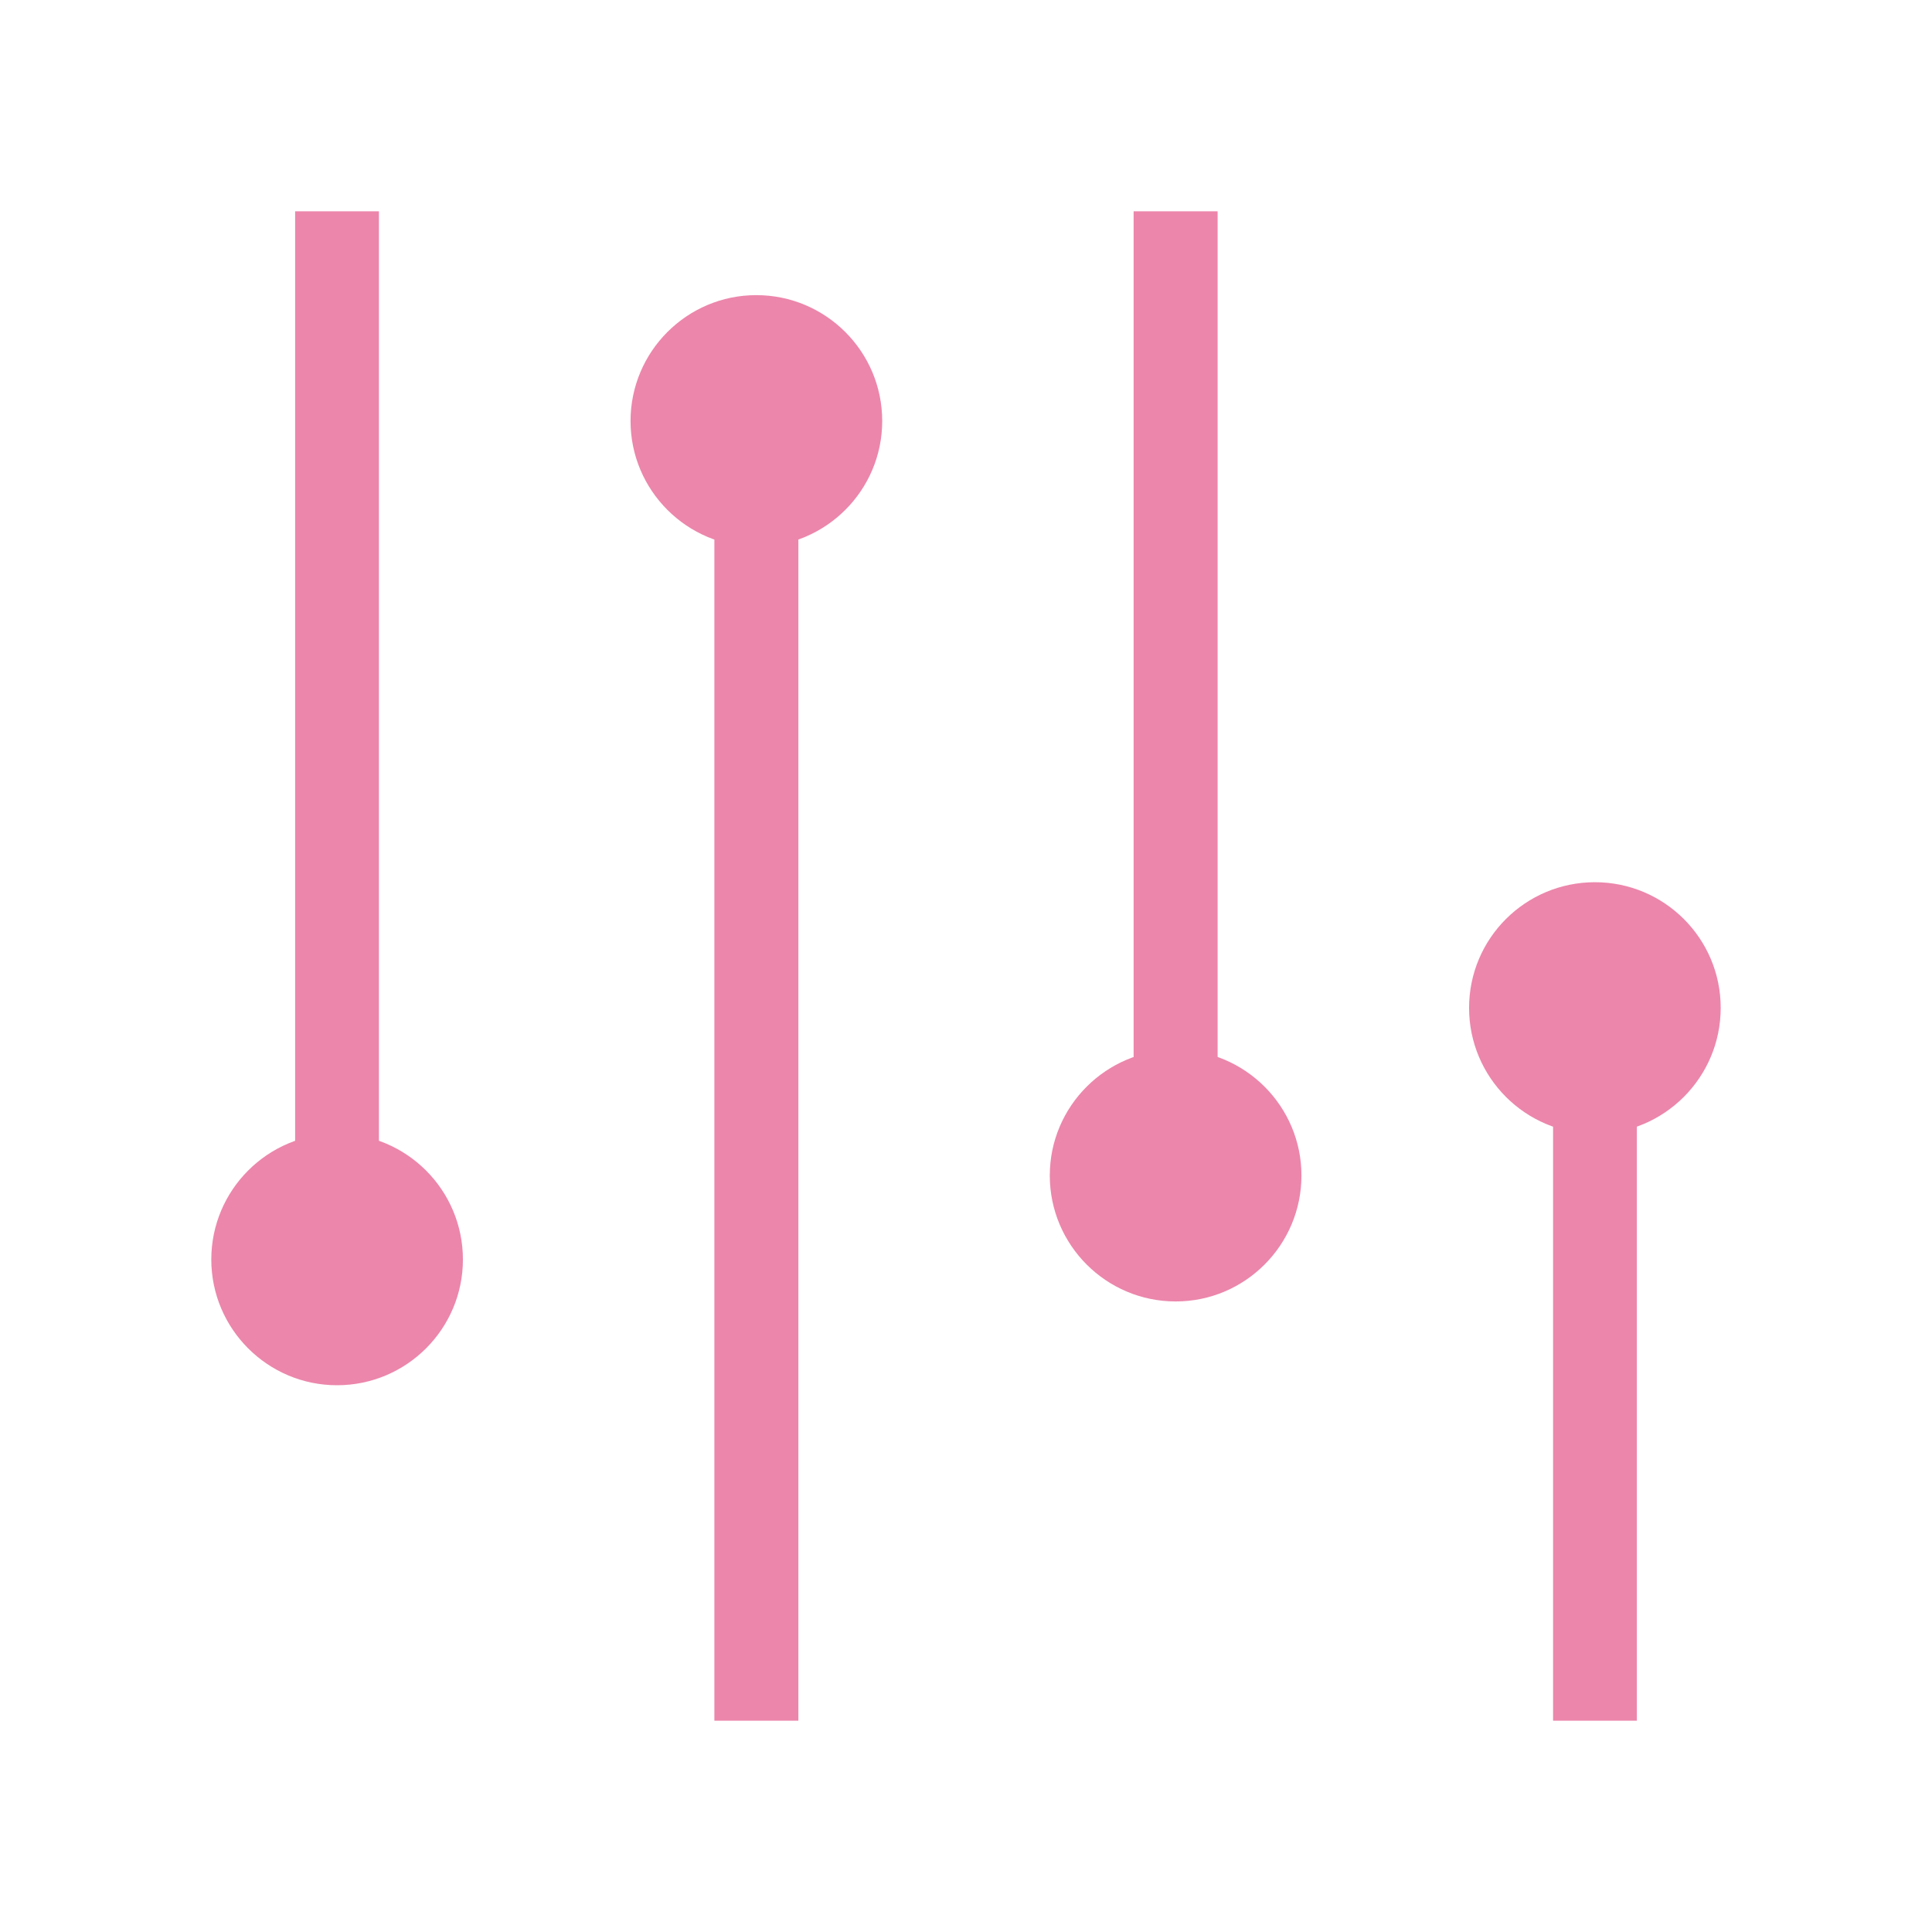 <svg width="47.5" xmlns="http://www.w3.org/2000/svg" height="47.5" viewBox="0 0 38 38" xmlns:xlink="http://www.w3.org/1999/xlink">
<g style="fill:#ec86ab">
<path d="M 5.805 4.156 L 5.805 23.949 L 7.453 23.949 L 7.453 4.156 Z "/>
<path d="M 9.105 24.773 C 9.105 26.137 7.996 27.246 6.629 27.246 C 5.266 27.246 4.156 26.137 4.156 24.773 C 4.156 23.406 5.266 22.297 6.629 22.297 C 7.996 22.297 9.105 23.406 9.105 24.773 Z "/>
<path d="M 15.703 33.844 L 15.703 9.105 L 14.051 9.105 L 14.051 33.844 Z "/>
<path d="M 12.402 8.281 C 12.402 6.914 13.512 5.805 14.875 5.805 C 16.242 5.805 17.352 6.914 17.352 8.281 C 17.352 9.645 16.242 10.754 14.875 10.754 C 13.512 10.754 12.402 9.645 12.402 8.281 Z "/>
<path d="M 22.297 4.156 L 22.297 22.297 L 23.949 22.297 L 23.949 4.156 Z "/>
<path d="M 25.598 23.121 C 25.598 24.488 24.488 25.598 23.125 25.598 C 21.758 25.598 20.648 24.488 20.648 23.121 C 20.648 21.758 21.758 20.648 23.125 20.648 C 24.488 20.648 25.598 21.758 25.598 23.121 Z "/>
<path d="M 32.195 33.844 L 32.195 20.648 L 30.547 20.648 L 30.547 33.844 Z "/>
<path d="M 28.895 19.824 C 28.895 18.457 30.004 17.352 31.371 17.352 C 32.734 17.352 33.844 18.457 33.844 19.824 C 33.844 21.191 32.734 22.301 31.371 22.301 C 30.004 22.301 28.895 21.191 28.895 19.824 Z "/>
</g>
</svg>
